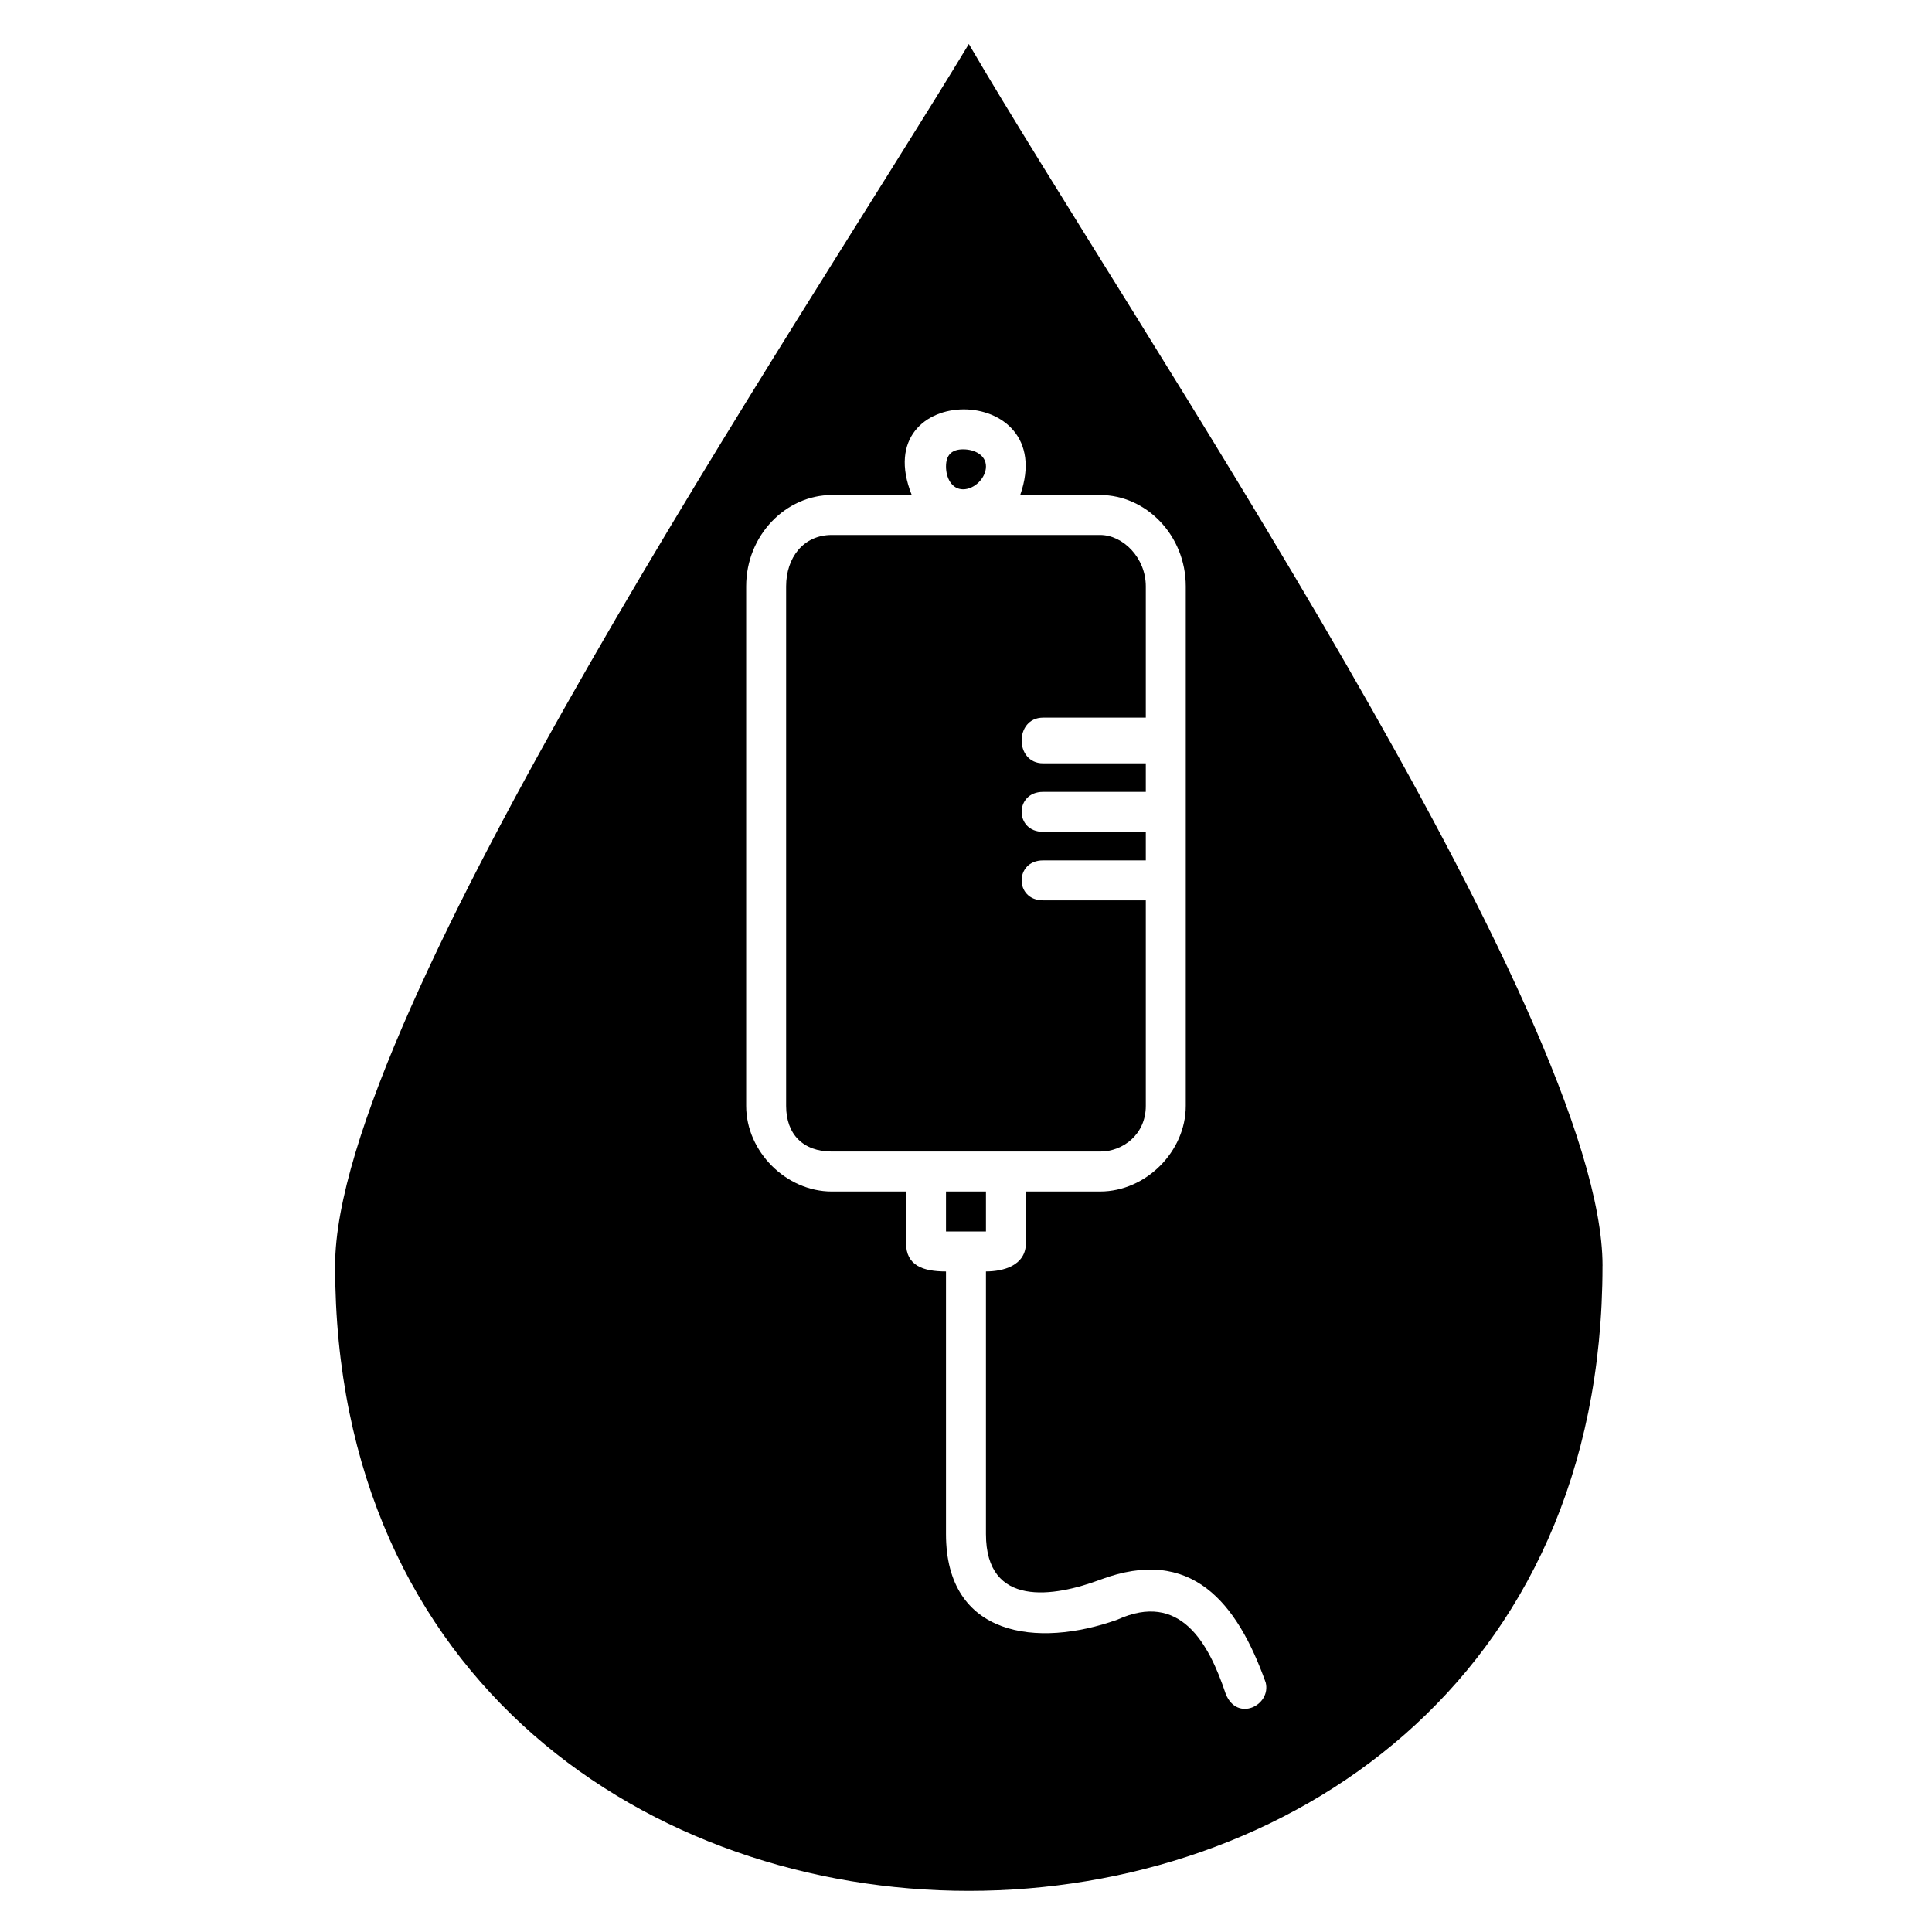 <?xml version="1.0" encoding="UTF-8"?>
<!-- Uploaded to: ICON Repo, www.iconrepo.com, Generator: ICON Repo Mixer Tools -->
<svg fill="#000000" width="800px" height="800px" version="1.1" viewBox="144 144 512 512" xmlns="http://www.w3.org/2000/svg">
 <path d="m399.24 263.08c-3.027 0-4.539 1.512-4.539 4.539 0 3.027 1.512 6.051 4.539 6.051 3.027 0 6.051-3.027 6.051-6.051 0-3.027-3.027-4.539-6.051-4.539zm169.45 216.35c0-66.57-125.57-251.15-167.94-323.77-43.875 72.621-167.94 257.2-167.94 323.77 0 220.89 335.87 220.89 335.87 0zm-204.25-204.25h21.18c-12.105-30.258 39.336-30.258 28.746 0h21.18c12.105 0 22.695 10.59 22.695 24.207v137.68c0 12.105-10.59 22.695-22.695 22.695h-19.668v13.617c0 6.051-6.051 7.566-10.59 7.566v69.594c0 19.668 18.156 16.641 30.258 12.105 24.207-9.078 36.312 6.051 43.875 27.234 1.512 6.051-7.566 10.59-10.59 3.027-4.539-13.617-12.105-27.234-28.746-19.668-21.18 7.566-45.387 4.539-45.387-22.695v-69.594c-6.051 0-10.59-1.512-10.59-7.566v-13.617h-19.668c-12.105 0-22.695-10.59-22.695-22.695v-137.68c0-13.617 10.59-24.207 22.695-24.207zm40.848 184.58h-10.59v10.59h10.59zm30.258-173.99h-71.109c-7.566 0-12.105 6.051-12.105 13.617v137.68c0 7.566 4.539 12.105 12.105 12.105h71.109c6.051 0 12.105-4.539 12.105-12.105v-54.465h-27.234c-7.566 0-7.566-10.59 0-10.59h27.234v-7.566h-27.234c-7.566 0-7.566-10.59 0-10.59h27.234v-7.566h-27.234c-7.566 0-7.566-12.105 0-12.105h27.234v-34.797c0-7.566-6.051-13.617-12.105-13.617z"/>
</svg>